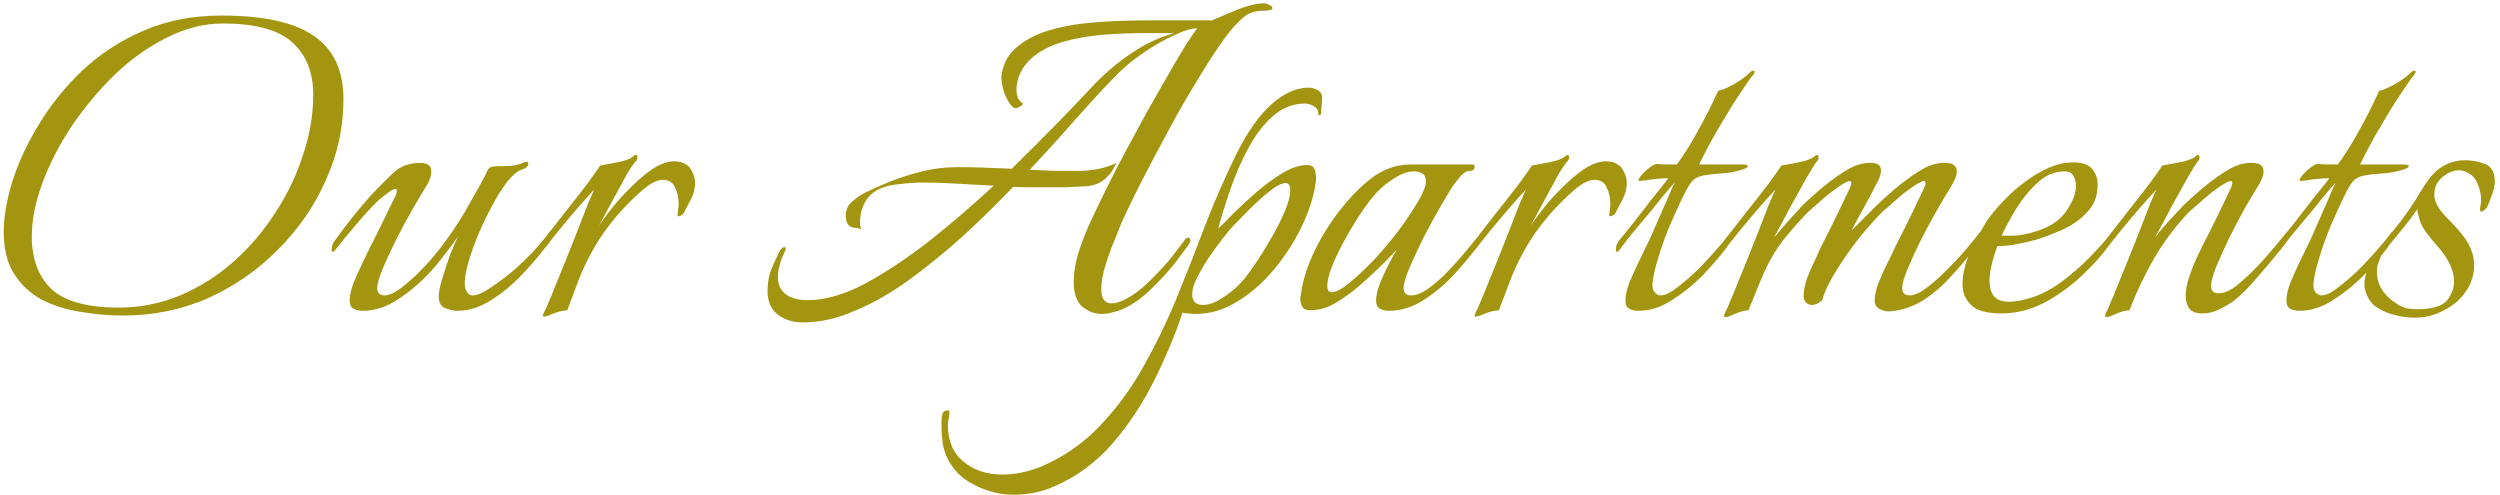 <?xml version="1.0" encoding="UTF-8"?> <svg xmlns="http://www.w3.org/2000/svg" width="283" height="56" viewBox="0 0 283 56" fill="none"><path d="M13.92 35.72C12.32 35.72 10.72 35.58 9.12 35.3C7.52 35.06 6.06 34.6 4.74 33.92C3.46 33.24 2.42 32.28 1.62 31.04C0.82 29.8 0.42 28.2 0.42 26.24C0.42 24.6 0.74 22.72 1.38 20.6C2.06 18.44 3.06 16.28 4.38 14.12C5.7 11.92 7.34 9.88 9.3 8C11.3 6.12 13.6 4.62 16.2 3.5C18.84 2.34 21.8 1.76 25.08 1.76C29.88 1.76 33.38 2.54 35.58 4.1C37.78 5.62 38.88 8 38.88 11.24C38.88 14.4 38.22 17.44 36.9 20.36C35.62 23.28 33.82 25.9 31.5 28.22C29.22 30.54 26.58 32.38 23.58 33.74C20.58 35.06 17.36 35.72 13.92 35.72ZM13.44 34.82C15.88 34.82 18.2 34.36 20.4 33.44C22.64 32.48 24.66 31.2 26.46 29.6C28.3 27.96 29.88 26.1 31.2 24.02C32.56 21.94 33.6 19.76 34.32 17.48C35.08 15.2 35.46 12.94 35.46 10.7C35.46 8.22 34.68 6.26 33.12 4.82C31.56 3.38 28.92 2.66 25.2 2.66C23.08 2.66 20.96 3.2 18.84 4.28C16.76 5.32 14.8 6.72 12.96 8.48C11.16 10.24 9.54 12.18 8.1 14.3C6.7 16.42 5.6 18.56 4.8 20.72C4 22.88 3.6 24.9 3.6 26.78C3.6 29.3 4.34 31.28 5.82 32.72C7.34 34.12 9.88 34.82 13.44 34.82ZM41.025 35.18C40.625 35.18 40.285 35.1 40.005 34.94C39.725 34.78 39.585 34.48 39.585 34.04C39.585 33.48 39.725 32.82 40.005 32.06C40.325 31.3 40.665 30.54 41.025 29.78C41.385 29.02 41.685 28.4 41.925 27.92C42.405 27 42.865 26.08 43.305 25.16C43.745 24.24 44.125 23.46 44.445 22.82C44.765 22.22 44.925 21.82 44.925 21.62C44.925 21.3 44.685 21.3 44.205 21.62C43.765 21.94 43.345 22.26 42.945 22.58C42.065 23.42 41.145 24.42 40.185 25.58C39.225 26.7 38.485 27.6 37.965 28.28C37.845 28.44 37.745 28.52 37.665 28.52C37.585 28.52 37.545 28.42 37.545 28.22C37.545 27.9 37.645 27.6 37.845 27.32C38.405 26.52 39.065 25.64 39.825 24.68C40.585 23.72 41.365 22.8 42.165 21.92C42.925 21.12 43.705 20.34 44.505 19.58C45.305 18.82 46.325 18.44 47.565 18.44C48.405 18.44 48.825 18.76 48.825 19.4C48.825 19.96 48.585 20.6 48.105 21.32C47.825 21.76 47.385 22.5 46.785 23.54C46.185 24.58 45.565 25.72 44.925 26.96C44.325 28.16 43.805 29.28 43.365 30.32C42.925 31.36 42.705 32.12 42.705 32.6C42.705 33.16 42.985 33.44 43.545 33.44C43.985 33.44 44.525 33.22 45.165 32.78C45.805 32.3 46.465 31.74 47.145 31.1C48.385 29.9 49.505 28.6 50.505 27.2C51.545 25.76 52.425 24.38 53.145 23.06C53.905 21.74 54.505 20.66 54.945 19.82C55.025 19.66 55.105 19.48 55.185 19.28C55.305 19.04 55.485 18.9 55.725 18.86C55.965 18.82 56.485 18.8 57.285 18.8C58.085 18.8 58.825 18.64 59.505 18.32H59.625C59.745 18.32 59.805 18.38 59.805 18.5C59.805 18.82 59.545 19.06 59.025 19.22C58.545 19.38 57.985 19.86 57.345 20.66C56.745 21.46 56.145 22.44 55.545 23.6C54.945 24.72 54.405 25.88 53.925 27.08C53.445 28.28 53.085 29.38 52.845 30.38C52.605 31.38 52.545 32.12 52.665 32.6C52.825 33.16 53.105 33.44 53.505 33.44C54.025 33.44 54.745 33.12 55.665 32.48C56.625 31.84 57.605 31.08 58.605 30.2C59.605 29.28 60.425 28.44 61.065 27.68C61.345 27.36 61.605 27.04 61.845 26.72C62.085 26.4 62.245 26.2 62.325 26.12C62.365 26.16 62.405 26.24 62.445 26.36C62.485 26.44 62.505 26.52 62.505 26.6C62.465 26.88 62.365 27.16 62.205 27.44C62.045 27.68 61.865 27.9 61.665 28.1C60.905 29.1 59.985 30.16 58.905 31.28C57.865 32.36 56.725 33.28 55.485 34.04C54.285 34.8 53.045 35.18 51.765 35.18C51.365 35.18 50.905 35.08 50.385 34.88C49.905 34.68 49.665 34.24 49.665 33.56C49.665 33.04 49.805 32.34 50.085 31.46C50.365 30.54 50.665 29.64 50.985 28.76C51.345 27.84 51.645 27.16 51.885 26.72C51.365 27.48 50.725 28.34 49.965 29.3C49.245 30.22 48.505 31.04 47.745 31.76C46.745 32.72 45.665 33.54 44.505 34.22C43.385 34.86 42.225 35.18 41.025 35.18ZM61.58 35.84C61.42 35.84 61.42 35.68 61.58 35.36C61.78 35 61.96 34.6 62.12 34.16C62.32 33.72 62.52 33.24 62.72 32.72C63.12 31.76 63.56 30.68 64.04 29.48C64.52 28.28 64.98 27.12 65.42 26C65.86 24.84 66.24 23.86 66.56 23.06C66.92 22.22 67.16 21.68 67.28 21.44C66.72 22.04 66.04 22.8 65.24 23.72C64.48 24.6 63.76 25.46 63.08 26.3C62.4 27.14 61.88 27.8 61.52 28.28C61.4 28.44 61.3 28.52 61.22 28.52C61.14 28.52 61.1 28.42 61.1 28.22C61.1 27.9 61.2 27.6 61.4 27.32C62.16 26.36 63 25.28 63.92 24.08C64.88 22.88 65.74 21.78 66.5 20.78C67.26 19.74 67.74 19.06 67.94 18.74C68.38 18.66 69.02 18.54 69.86 18.38C70.74 18.22 71.34 18 71.66 17.72C71.78 17.6 71.9 17.54 72.02 17.54C72.1 17.54 72.14 17.62 72.14 17.78C72.18 17.9 72.14 18.04 72.02 18.2C71.78 18.44 71.42 18.96 70.94 19.76C70.5 20.56 70 21.48 69.44 22.52C68.88 23.56 68.34 24.56 67.82 25.52C68.22 24.92 68.74 24.22 69.38 23.42C70.06 22.58 70.8 21.78 71.6 21.02C72.4 20.22 73.2 19.56 74 19.04C74.84 18.52 75.62 18.26 76.34 18.26C76.86 18.26 77.3 18.38 77.66 18.62C78.02 18.82 78.3 19.2 78.5 19.76C78.62 20.04 78.68 20.36 78.68 20.72C78.68 21.4 78.5 22.06 78.14 22.7C77.82 23.3 77.58 23.76 77.42 24.08C77.38 24.2 77.24 24.32 77 24.44C76.76 24.52 76.66 24.48 76.7 24.32C76.74 24.12 76.76 23.92 76.76 23.72C76.8 23.52 76.82 23.3 76.82 23.06C76.82 22.38 76.68 21.76 76.4 21.2C76.16 20.64 75.7 20.36 75.02 20.36C74.38 20.36 73.6 20.76 72.68 21.56C71.76 22.36 70.84 23.28 69.92 24.32C68.76 25.68 67.84 26.98 67.16 28.22C66.48 29.42 65.92 30.6 65.48 31.76C65.24 32.4 65 33.04 64.76 33.68C64.52 34.28 64.34 34.76 64.22 35.12C63.7 35.16 63.18 35.28 62.66 35.48C62.14 35.72 61.78 35.84 61.58 35.84ZM90.884 36.5C89.644 36.5 88.624 36.14 87.824 35.42C87.064 34.7 86.764 33.62 86.924 32.18C86.964 31.66 87.084 31.12 87.284 30.56C87.524 29.96 87.784 29.38 88.064 28.82C88.304 28.26 88.544 27.98 88.784 27.98C88.984 27.98 89.004 28.14 88.844 28.46C88.324 29.54 88.064 30.5 88.064 31.34C88.064 32.22 88.364 32.88 88.964 33.32C89.604 33.76 90.424 33.98 91.424 33.98C93.384 33.98 95.544 33.36 97.904 32.12C100.264 30.84 102.704 29.22 105.224 27.26C107.744 25.26 110.164 23.18 112.484 21.02C110.924 20.94 109.464 20.86 108.104 20.78C106.744 20.7 105.544 20.66 104.504 20.66C103.624 20.66 102.564 20.74 101.324 20.9C100.084 21.06 99.124 21.48 98.444 22.16C98.164 22.44 97.904 22.86 97.664 23.42C97.464 23.94 97.364 24.48 97.364 25.04C97.364 25.2 97.364 25.36 97.364 25.52C97.404 25.64 97.444 25.78 97.484 25.94C97.324 25.86 97.024 25.8 96.584 25.76C96.184 25.68 95.924 25.42 95.804 24.98C95.764 24.86 95.744 24.66 95.744 24.38C95.744 23.74 95.984 23.22 96.464 22.82C96.944 22.38 97.524 22 98.204 21.68C98.884 21.36 99.504 21.08 100.064 20.84C101.384 20.28 102.744 19.82 104.144 19.46C105.544 19.1 106.964 18.92 108.404 18.92C110.044 18.92 112.084 18.98 114.524 19.1C116.404 17.26 118.144 15.52 119.744 13.88C121.344 12.24 122.644 10.88 123.644 9.8C125.044 8.32 126.524 7.06 128.084 6.02C129.684 4.94 131.304 4.18 132.944 3.74H129.644C128.244 3.74 126.724 3.8 125.084 3.92C123.444 4.04 121.904 4.3 120.464 4.7C119.024 5.1 117.824 5.7 116.864 6.5C116.264 7.02 115.804 7.62 115.484 8.3C115.204 8.94 115.064 9.54 115.064 10.1C115.064 10.86 115.284 11.38 115.724 11.66C115.764 11.66 115.784 11.68 115.784 11.72C115.784 11.84 115.644 11.98 115.364 12.14C115.084 12.26 114.884 12.28 114.764 12.2C114.364 11.92 114.004 11.36 113.684 10.52C113.404 9.64 113.304 8.94 113.384 8.42C113.584 7.18 114.124 6.18 115.004 5.42C115.924 4.62 117.044 4 118.364 3.56C119.724 3.12 121.144 2.82 122.624 2.66C124.144 2.5 125.584 2.4 126.944 2.36C128.344 2.32 129.524 2.3 130.484 2.3H137.024C137.104 2.3 137.124 2.32 137.084 2.36C138.084 1.92 139.124 1.48 140.204 1.04C141.324 0.6 142.284 0.38 143.084 0.38C143.284 0.38 143.484 0.44 143.684 0.56C143.924 0.68 144.044 0.8 144.044 0.92C144.044 1.12 143.644 1.22 142.844 1.22C142.444 1.22 142.024 1.3 141.584 1.46C141.184 1.58 140.644 2 139.964 2.72C139.404 3.28 138.704 4.18 137.864 5.42C137.024 6.66 136.104 8.12 135.104 9.8C134.104 11.44 133.104 13.2 132.104 15.08C131.104 16.92 130.144 18.74 129.224 20.54C128.304 22.34 127.504 24 126.824 25.52C126.744 25.76 126.524 26.32 126.164 27.2C125.804 28.04 125.464 28.98 125.144 30.02C124.824 31.02 124.664 31.92 124.664 32.72C124.664 33.8 125.044 34.34 125.804 34.34C126.164 34.34 126.524 34.26 126.884 34.1C127.404 33.9 127.944 33.6 128.504 33.2C129.064 32.8 129.604 32.34 130.124 31.82C131.164 30.82 132.044 29.86 132.764 28.94C133.484 27.98 133.924 27.4 134.084 27.2C134.204 27 134.344 26.9 134.504 26.9C134.664 26.9 134.744 27 134.744 27.2C134.744 27.32 134.684 27.48 134.564 27.68C134.284 28.08 133.764 28.78 133.004 29.78C132.244 30.74 131.344 31.72 130.304 32.72C129.304 33.72 128.224 34.48 127.064 35C126.704 35.16 126.324 35.28 125.924 35.36C125.524 35.48 125.124 35.54 124.724 35.54C123.924 35.54 123.184 35.26 122.504 34.7C121.864 34.14 121.544 33.22 121.544 31.94C121.544 30.78 121.764 29.54 122.204 28.22C122.684 26.86 123.124 25.76 123.524 24.92C124.324 23.2 125.264 21.28 126.344 19.16C127.464 17.04 128.604 14.92 129.764 12.8C130.964 10.68 132.064 8.76 133.064 7.04C134.064 5.32 134.884 4.04 135.524 3.2C134.884 3.2 134.024 3.46 132.944 3.98C131.864 4.46 130.704 5.12 129.464 5.96C128.264 6.76 127.144 7.7 126.104 8.78C124.864 10.06 123.424 11.62 121.784 13.46C120.184 15.3 118.444 17.22 116.564 19.22C117.484 19.26 118.404 19.3 119.324 19.34C120.244 19.34 121.164 19.34 122.084 19.34C122.724 19.34 123.424 19.28 124.184 19.16C124.984 19 125.724 18.76 126.404 18.44C126.404 18.44 126.284 18.66 126.044 19.1C125.844 19.5 125.484 19.92 124.964 20.36C124.484 20.76 123.824 21 122.984 21.08C122.224 21.12 121.464 21.16 120.704 21.2C119.944 21.2 119.184 21.2 118.424 21.2C117.784 21.2 117.144 21.2 116.504 21.2C115.904 21.2 115.304 21.18 114.704 21.14C112.864 23.06 110.944 24.94 108.944 26.78C106.944 28.58 104.924 30.22 102.884 31.7C100.844 33.18 98.804 34.34 96.764 35.18C94.764 36.06 92.804 36.5 90.884 36.5ZM114.739 56C113.219 56 111.759 55.64 110.359 54.92C108.919 54.24 107.859 53.18 107.179 51.74C106.939 51.22 106.779 50.66 106.699 50.06C106.619 49.5 106.579 48.94 106.579 48.38V47.72C106.579 47.4 106.619 47.1 106.699 46.82C106.779 46.58 106.979 46.46 107.299 46.46C107.419 46.46 107.479 46.5 107.479 46.58C107.479 46.82 107.459 47.06 107.419 47.3C107.339 47.54 107.299 47.8 107.299 48.08C107.299 49.92 107.899 51.32 109.099 52.28C110.259 53.24 111.719 53.72 113.479 53.72C114.199 53.72 114.939 53.64 115.699 53.48C116.459 53.32 117.179 53.1 117.859 52.82C120.379 51.74 122.579 50.22 124.459 48.26C126.339 46.3 127.979 44.08 129.379 41.6C130.779 39.12 132.019 36.58 133.099 33.98C134.259 31.14 135.359 28.34 136.399 25.58C137.479 22.78 138.679 20.04 139.999 17.36C141.239 14.88 142.559 13.02 143.959 11.78C145.359 10.54 146.759 9.92 148.159 9.92C148.519 9.92 148.859 10.02 149.179 10.22C149.539 10.42 149.699 10.74 149.659 11.18L149.539 12.86C149.539 12.98 149.459 13.04 149.299 13.04C149.299 13.04 149.279 13.04 149.239 13.04C149.239 13.04 149.239 13.02 149.239 12.98C149.239 12.5 149.059 12.18 148.699 12.02C148.379 11.82 148.059 11.72 147.739 11.72C146.379 11.72 145.159 12.2 144.079 13.16C143.039 14.08 142.119 15.28 141.319 16.76C140.519 18.24 139.839 19.8 139.279 21.44C138.719 23.04 138.259 24.52 137.899 25.88C138.179 25.64 138.679 25.14 139.399 24.38C140.159 23.62 141.039 22.8 142.039 21.92C143.039 21.04 144.059 20.28 145.099 19.64C146.139 19 147.099 18.68 147.979 18.68C148.499 18.68 148.799 18.92 148.879 19.4C148.999 19.84 149.019 20.26 148.939 20.66C148.739 22.14 148.239 23.74 147.439 25.46C146.639 27.18 145.599 28.82 144.319 30.38C143.079 31.9 141.679 33.14 140.119 34.1C138.599 35.06 136.999 35.54 135.319 35.54C135.119 35.54 134.839 35.52 134.479 35.48C134.159 35.48 133.959 35.44 133.879 35.36C133.039 37.88 131.959 40.46 130.639 43.1C129.319 45.74 127.739 48.12 125.899 50.24C124.019 52.4 121.799 54.02 119.239 55.1C117.879 55.7 116.379 56 114.739 56ZM136.219 34.52C136.819 34.52 137.499 34.28 138.259 33.8C139.059 33.28 139.659 32.82 140.059 32.42C140.539 31.98 141.099 31.3 141.739 30.38C142.419 29.42 143.079 28.38 143.719 27.26C144.399 26.14 144.959 25.06 145.399 24.02C145.839 22.98 146.059 22.14 146.059 21.5C146.059 21.3 146.019 21.12 145.939 20.96C145.859 20.8 145.719 20.72 145.519 20.72C145.159 20.72 144.679 20.94 144.079 21.38C143.479 21.82 142.839 22.36 142.159 23C141.519 23.6 140.919 24.2 140.359 24.8C139.799 25.36 139.399 25.78 139.159 26.06C138.759 26.54 138.219 27.24 137.539 28.16C136.859 29.08 136.259 30.02 135.739 30.98C135.219 31.9 134.959 32.68 134.959 33.32C134.959 34.12 135.379 34.52 136.219 34.52ZM157.212 35.18C156.812 35.18 156.472 35.1 156.192 34.94C155.912 34.78 155.772 34.48 155.772 34.04C155.772 33.48 155.912 32.84 156.192 32.12C156.472 31.4 156.792 30.7 157.152 30.02C157.512 29.3 157.832 28.72 158.112 28.28C156.712 29.76 155.252 31.16 153.732 32.48C152.972 33.12 152.132 33.72 151.212 34.28C150.292 34.84 149.312 35.12 148.272 35.12C147.872 35.12 147.592 35 147.432 34.76C147.272 34.48 147.192 34.16 147.192 33.8C147.192 33.6 147.212 33.46 147.252 33.38C147.452 31.82 147.952 30.2 148.752 28.52C149.552 26.84 150.532 25.26 151.692 23.78C152.852 22.3 154.032 21.1 155.232 20.18C156.592 19.14 158.092 18.62 159.732 18.62H166.632C166.832 18.62 166.932 18.7 166.932 18.86C166.932 19.18 166.752 19.34 166.392 19.34C165.992 19.34 165.592 19.6 165.192 20.12C164.792 20.6 164.492 21 164.292 21.32C164.012 21.76 163.572 22.5 162.972 23.54C162.372 24.58 161.752 25.72 161.112 26.96C160.512 28.16 159.992 29.28 159.552 30.32C159.112 31.36 158.892 32.12 158.892 32.6C158.892 33.16 159.172 33.44 159.732 33.44C160.332 33.44 161.012 33.16 161.772 32.6C162.532 32.04 163.292 31.36 164.052 30.56C164.852 29.72 165.572 28.9 166.212 28.1C166.892 27.26 167.432 26.6 167.832 26.12C168.072 26.36 168.052 26.7 167.772 27.14C167.532 27.54 167.312 27.86 167.112 28.1C166.312 29.14 165.392 30.22 164.352 31.34C163.312 32.42 162.172 33.34 160.932 34.1C159.732 34.82 158.492 35.18 157.212 35.18ZM150.732 33.08C151.212 33.08 151.872 32.74 152.712 32.06C153.592 31.34 154.532 30.46 155.532 29.42C156.532 28.34 157.472 27.22 158.352 26.06C159.232 24.86 159.952 23.78 160.512 22.82C161.112 21.82 161.412 21.06 161.412 20.54C161.412 20.1 161.272 19.8 160.992 19.64C160.752 19.48 160.432 19.4 160.032 19.4C159.392 19.4 158.692 19.64 157.932 20.12C157.212 20.56 156.632 21 156.192 21.44C155.712 21.88 155.132 22.58 154.452 23.54C153.812 24.46 153.172 25.48 152.532 26.6C151.892 27.72 151.352 28.8 150.912 29.84C150.472 30.88 150.252 31.72 150.252 32.36C150.252 32.84 150.412 33.08 150.732 33.08ZM167.048 35.84C166.888 35.84 166.888 35.68 167.048 35.36C167.248 35 167.428 34.6 167.588 34.16C167.788 33.72 167.988 33.24 168.188 32.72C168.588 31.76 169.028 30.68 169.508 29.48C169.988 28.28 170.448 27.12 170.888 26C171.328 24.84 171.708 23.86 172.028 23.06C172.388 22.22 172.628 21.68 172.748 21.44C172.188 22.04 171.508 22.8 170.708 23.72C169.948 24.6 169.228 25.46 168.548 26.3C167.868 27.14 167.348 27.8 166.988 28.28C166.868 28.44 166.768 28.52 166.688 28.52C166.608 28.52 166.568 28.42 166.568 28.22C166.568 27.9 166.668 27.6 166.868 27.32C167.628 26.36 168.468 25.28 169.388 24.08C170.348 22.88 171.208 21.78 171.968 20.78C172.728 19.74 173.208 19.06 173.408 18.74C173.848 18.66 174.488 18.54 175.328 18.38C176.208 18.22 176.808 18 177.128 17.72C177.248 17.6 177.368 17.54 177.488 17.54C177.568 17.54 177.608 17.62 177.608 17.78C177.648 17.9 177.608 18.04 177.488 18.2C177.248 18.44 176.888 18.96 176.408 19.76C175.968 20.56 175.468 21.48 174.908 22.52C174.348 23.56 173.808 24.56 173.288 25.52C173.688 24.92 174.208 24.22 174.848 23.42C175.528 22.58 176.268 21.78 177.068 21.02C177.868 20.22 178.668 19.56 179.468 19.04C180.308 18.52 181.088 18.26 181.808 18.26C182.328 18.26 182.768 18.38 183.128 18.62C183.488 18.82 183.768 19.2 183.968 19.76C184.088 20.04 184.148 20.36 184.148 20.72C184.148 21.4 183.968 22.06 183.608 22.7C183.288 23.3 183.048 23.76 182.888 24.08C182.848 24.2 182.708 24.32 182.468 24.44C182.228 24.52 182.128 24.48 182.168 24.32C182.208 24.12 182.228 23.92 182.228 23.72C182.268 23.52 182.288 23.3 182.288 23.06C182.288 22.38 182.148 21.76 181.868 21.2C181.628 20.64 181.168 20.36 180.488 20.36C179.848 20.36 179.068 20.76 178.148 21.56C177.228 22.36 176.308 23.28 175.388 24.32C174.228 25.68 173.308 26.98 172.628 28.22C171.948 29.42 171.388 30.6 170.948 31.76C170.708 32.4 170.468 33.04 170.228 33.68C169.988 34.28 169.808 34.76 169.688 35.12C169.168 35.16 168.648 35.28 168.128 35.48C167.608 35.72 167.248 35.84 167.048 35.84ZM185.436 35.18C185.036 35.18 184.696 35.1 184.416 34.94C184.136 34.78 183.996 34.48 183.996 34.04C183.996 33.48 184.136 32.82 184.416 32.06C184.736 31.3 185.076 30.54 185.436 29.78C185.796 29.02 186.096 28.4 186.336 27.92C186.536 27.56 186.796 27 187.116 26.24C187.476 25.44 187.836 24.62 188.196 23.78C188.596 22.9 188.916 22.16 189.156 21.56C189.436 20.96 189.576 20.66 189.576 20.66C189.216 21.06 188.736 21.62 188.136 22.34C187.576 23.06 186.956 23.82 186.276 24.62C185.636 25.38 185.036 26.1 184.476 26.78C183.956 27.46 183.576 27.96 183.336 28.28C183.216 28.44 183.116 28.52 183.036 28.52C182.956 28.52 182.916 28.42 182.916 28.22C182.916 27.9 183.016 27.6 183.216 27.32C183.696 26.72 184.276 26 184.956 25.16C185.636 24.28 186.316 23.4 186.996 22.52C187.716 21.64 188.336 20.86 188.856 20.18C188.536 20.18 188.116 20.2 187.596 20.24C187.116 20.28 186.676 20.34 186.276 20.42C185.876 20.46 185.656 20.48 185.616 20.48C185.416 20.48 185.436 20.32 185.676 20C185.916 19.68 186.236 19.36 186.636 19.04C187.036 18.72 187.336 18.56 187.536 18.56C187.576 18.56 187.896 18.58 188.496 18.62C189.096 18.62 189.536 18.62 189.816 18.62C190.616 17.54 191.396 16.3 192.156 14.9C192.956 13.5 193.736 11.96 194.496 10.28C194.816 10.24 195.356 10.02 196.116 9.62C196.916 9.18 197.536 8.74 197.976 8.3C198.176 8.1 198.336 8 198.456 8C198.696 8 198.696 8.16 198.456 8.48C198.176 8.8 197.696 9.48 197.016 10.52C196.336 11.52 195.576 12.74 194.736 14.18C193.896 15.58 193.096 17.06 192.336 18.62H197.196C197.636 18.62 197.856 18.68 197.856 18.8C197.856 18.96 197.556 19.12 196.956 19.28C196.276 19.48 195.556 19.6 194.796 19.64C194.076 19.68 193.396 19.76 192.756 19.88C192.156 20 191.716 20.26 191.436 20.66C191.196 20.94 190.856 21.54 190.416 22.46C189.976 23.38 189.496 24.44 188.976 25.64C188.496 26.8 188.076 27.98 187.716 29.18C187.356 30.34 187.136 31.32 187.056 32.12V32.36C187.056 32.68 187.156 32.94 187.356 33.14C187.556 33.34 187.756 33.44 187.956 33.44C188.476 33.44 189.136 33.12 189.936 32.48C190.776 31.84 191.636 31.08 192.516 30.2C193.396 29.28 194.156 28.44 194.796 27.68C195.076 27.36 195.316 27.06 195.516 26.78C195.756 26.5 195.896 26.32 195.936 26.24C196.016 26.4 196.056 26.52 196.056 26.6C196.056 26.84 195.976 27.1 195.816 27.38C195.696 27.66 195.556 27.9 195.396 28.1C194.636 29.1 193.716 30.16 192.636 31.28C191.556 32.36 190.396 33.28 189.156 34.04C187.956 34.8 186.716 35.18 185.436 35.18ZM195.291 35.9C195.131 35.9 195.131 35.72 195.291 35.36C195.491 35 195.671 34.6 195.831 34.16C196.031 33.72 196.231 33.24 196.431 32.72C196.831 31.76 197.271 30.68 197.751 29.48C198.231 28.28 198.691 27.12 199.131 26C199.571 24.84 199.951 23.86 200.271 23.06C200.631 22.22 200.871 21.68 200.991 21.44C200.431 22.04 199.751 22.8 198.951 23.72C198.191 24.6 197.471 25.46 196.791 26.3C196.111 27.14 195.591 27.8 195.231 28.28C195.111 28.44 195.011 28.52 194.931 28.52C194.851 28.52 194.811 28.42 194.811 28.22C194.811 27.9 194.911 27.6 195.111 27.32C195.871 26.36 196.711 25.28 197.631 24.08C198.591 22.88 199.451 21.78 200.211 20.78C200.971 19.74 201.451 19.06 201.651 18.74C202.091 18.66 202.731 18.54 203.571 18.38C204.451 18.22 205.051 18 205.371 17.72C205.491 17.6 205.611 17.54 205.731 17.54C205.811 17.54 205.851 17.62 205.851 17.78C205.891 17.9 205.851 18.04 205.731 18.2C205.491 18.48 205.071 19.14 204.471 20.18C203.911 21.18 203.291 22.3 202.611 23.54C201.971 24.78 201.371 25.9 200.811 26.9C201.451 26.14 202.071 25.42 202.671 24.74C203.311 24.06 203.751 23.58 203.991 23.3C204.471 22.82 205.131 22.22 205.971 21.5C206.811 20.78 207.691 20.12 208.611 19.52C209.531 18.92 210.331 18.58 211.011 18.5C211.171 18.46 211.311 18.44 211.431 18.44C211.551 18.44 211.671 18.44 211.791 18.44C212.551 18.44 212.931 18.72 212.931 19.28C212.931 19.52 212.871 19.8 212.751 20.12C212.631 20.44 212.471 20.76 212.271 21.08C212.031 21.56 211.631 22.32 211.071 23.36C210.511 24.36 210.011 25.28 209.571 26.12L212.391 23.3C212.871 22.82 213.531 22.22 214.371 21.5C215.211 20.78 216.091 20.12 217.011 19.52C217.931 18.92 218.731 18.58 219.411 18.5C219.571 18.46 219.711 18.44 219.831 18.44C219.991 18.44 220.111 18.44 220.191 18.44C221.071 18.44 221.511 18.76 221.511 19.4C221.511 19.88 221.251 20.52 220.731 21.32C220.451 21.76 220.011 22.5 219.411 23.54C218.811 24.58 218.191 25.72 217.551 26.96C216.951 28.16 216.431 29.28 215.991 30.32C215.551 31.36 215.331 32.12 215.331 32.6C215.331 33.16 215.611 33.44 216.171 33.44C216.691 33.44 217.351 33.14 218.151 32.54C218.991 31.9 219.831 31.14 220.671 30.26C221.551 29.38 222.311 28.54 222.951 27.74C223.231 27.42 223.491 27.1 223.731 26.78C224.011 26.42 224.171 26.22 224.211 26.18C224.291 26.26 224.331 26.4 224.331 26.6C224.331 26.88 224.231 27.16 224.031 27.44C223.871 27.68 223.711 27.9 223.551 28.1C222.791 29.1 221.911 30.14 220.911 31.22C219.951 32.3 218.891 33.22 217.731 33.98C216.571 34.7 215.331 35.12 214.011 35.24C213.611 35.28 213.211 35.2 212.811 35C212.411 34.8 212.211 34.48 212.211 34.04C212.211 33.48 212.351 32.82 212.631 32.06C212.951 31.3 213.291 30.54 213.651 29.78C214.051 29.02 214.351 28.4 214.551 27.92C215.271 26.52 215.931 25.2 216.531 23.96C217.131 22.72 217.551 21.84 217.791 21.32C217.911 21.08 217.971 20.88 217.971 20.72C217.971 20.44 217.751 20.42 217.311 20.66C216.871 20.9 216.331 21.26 215.691 21.74C215.091 22.22 214.531 22.7 214.011 23.18C213.491 23.62 213.151 23.92 212.991 24.08C212.311 24.76 211.491 25.68 210.531 26.84C209.611 28 208.751 29.22 207.951 30.5C207.151 31.74 206.591 32.9 206.271 33.98C205.871 34.34 205.491 34.52 205.131 34.52C204.851 34.52 204.611 34.42 204.411 34.22C204.251 34.02 204.171 33.78 204.171 33.5C204.171 32.7 204.411 31.76 204.891 30.68C205.411 29.56 205.831 28.64 206.151 27.92C206.871 26.52 207.531 25.2 208.131 23.96C208.731 22.72 209.151 21.84 209.391 21.32C209.511 21.08 209.571 20.88 209.571 20.72C209.571 20.44 209.351 20.42 208.911 20.66C208.471 20.9 207.931 21.26 207.291 21.74C206.691 22.22 206.131 22.7 205.611 23.18C205.091 23.62 204.751 23.92 204.591 24.08C203.631 25.08 202.731 26.1 201.891 27.14C201.091 28.18 200.411 29.3 199.851 30.5C199.531 31.22 199.191 32.02 198.831 32.9C198.471 33.78 198.171 34.52 197.931 35.12C197.411 35.16 196.891 35.3 196.371 35.54C195.851 35.78 195.491 35.9 195.291 35.9ZM226.534 35.48C224.894 35.48 223.754 35.16 223.114 34.52C222.474 33.88 222.154 33.1 222.154 32.18C222.154 31.02 222.454 29.78 223.054 28.46C223.694 27.14 224.294 26.02 224.854 25.1C225.494 24.14 226.354 23.14 227.434 22.1C228.514 21.06 229.694 20.18 230.974 19.46C232.254 18.74 233.494 18.38 234.694 18.38C235.734 18.38 236.454 18.64 236.854 19.16C237.254 19.64 237.454 20.22 237.454 20.9C237.454 22.14 237.074 23.16 236.314 23.96C235.594 24.76 234.694 25.42 233.614 25.94C232.534 26.42 231.494 26.82 230.494 27.14C229.894 27.3 229.194 27.46 228.394 27.62C227.594 27.78 226.834 27.86 226.114 27.86C225.834 28.58 225.614 29.28 225.454 29.96C225.294 30.64 225.214 31.26 225.214 31.82C225.214 32.5 225.374 33.06 225.694 33.5C226.054 33.94 226.634 34.16 227.434 34.16C227.754 34.16 228.134 34.12 228.574 34.04C229.014 33.96 229.494 33.84 230.014 33.68C231.214 33.28 232.394 32.64 233.554 31.76C234.714 30.88 235.774 29.94 236.734 28.94C237.734 27.9 238.494 27.04 239.014 26.36C239.134 26.48 239.194 26.62 239.194 26.78C239.194 26.98 239.054 27.3 238.774 27.74C237.974 28.86 236.934 30.02 235.654 31.22C234.374 32.42 232.954 33.44 231.394 34.28C229.834 35.08 228.214 35.48 226.534 35.48ZM226.594 26.66C227.114 26.7 227.694 26.7 228.334 26.66C229.014 26.58 229.674 26.44 230.314 26.24C231.954 25.76 233.134 25 233.854 23.96C234.614 22.88 234.994 21.92 234.994 21.08C234.994 20.6 234.894 20.2 234.694 19.88C234.494 19.56 234.174 19.4 233.734 19.4C232.574 19.4 231.534 19.84 230.614 20.72C229.694 21.56 228.894 22.54 228.214 23.66C227.534 24.78 226.994 25.78 226.594 26.66ZM238.416 35.9C238.256 35.9 238.256 35.72 238.416 35.36C238.616 35 238.796 34.6 238.956 34.16C239.156 33.72 239.356 33.24 239.556 32.72C239.956 31.76 240.396 30.68 240.876 29.48C241.356 28.28 241.816 27.12 242.256 26C242.696 24.84 243.076 23.86 243.396 23.06C243.756 22.22 243.996 21.68 244.116 21.44C243.556 22.04 242.876 22.8 242.076 23.72C241.316 24.6 240.596 25.46 239.916 26.3C239.236 27.14 238.716 27.8 238.356 28.28C238.236 28.44 238.136 28.52 238.056 28.52C237.976 28.52 237.936 28.42 237.936 28.22C237.936 27.9 238.036 27.6 238.236 27.32C238.996 26.36 239.836 25.28 240.756 24.08C241.716 22.88 242.576 21.78 243.336 20.78C244.096 19.74 244.576 19.06 244.776 18.74C245.216 18.66 245.856 18.54 246.696 18.38C247.576 18.22 248.176 18 248.496 17.72C248.616 17.6 248.736 17.54 248.856 17.54C248.936 17.54 248.976 17.62 248.976 17.78C249.016 17.9 248.976 18.04 248.856 18.2C248.616 18.48 248.196 19.14 247.596 20.18C247.036 21.18 246.416 22.3 245.736 23.54C245.096 24.78 244.496 25.9 243.936 26.9C244.416 26.26 244.936 25.64 245.496 25.04C246.056 24.44 246.596 23.86 247.116 23.3C247.596 22.82 248.256 22.22 249.096 21.5C249.936 20.78 250.816 20.12 251.736 19.52C252.656 18.92 253.456 18.58 254.136 18.5C254.296 18.46 254.436 18.44 254.556 18.44C254.716 18.44 254.836 18.44 254.916 18.44C255.796 18.44 256.236 18.76 256.236 19.4C256.236 19.88 255.976 20.52 255.456 21.32C255.176 21.76 254.736 22.5 254.136 23.54C253.576 24.54 252.996 25.64 252.396 26.84C251.836 28 251.336 29.1 250.896 30.14C250.496 31.14 250.296 31.88 250.296 32.36C250.296 32.92 250.576 33.2 251.136 33.2C251.816 33.2 252.556 32.86 253.356 32.18C254.196 31.5 255.096 30.64 256.056 29.6C257.016 28.52 257.976 27.38 258.936 26.18C259.016 26.26 259.056 26.4 259.056 26.6C259.056 26.88 258.956 27.16 258.756 27.44C258.596 27.68 258.436 27.9 258.276 28.1C257.876 28.62 257.336 29.28 256.656 30.08C256.016 30.84 255.356 31.6 254.676 32.36C253.996 33.08 253.376 33.66 252.816 34.1C252.416 34.38 251.896 34.68 251.256 35C250.616 35.32 249.976 35.48 249.336 35.48C248.616 35.48 248.116 35.3 247.836 34.94C247.556 34.54 247.416 34.06 247.416 33.5C247.416 32.86 247.536 32.18 247.776 31.46C248.016 30.74 248.276 30.06 248.556 29.42C248.876 28.74 249.116 28.24 249.276 27.92C249.996 26.52 250.656 25.2 251.256 23.96C251.856 22.72 252.276 21.84 252.516 21.32C252.636 21.08 252.696 20.88 252.696 20.72C252.696 20.44 252.476 20.42 252.036 20.66C251.596 20.9 251.056 21.26 250.416 21.74C249.816 22.22 249.256 22.7 248.736 23.18C248.216 23.62 247.876 23.92 247.716 24.08C246.236 25.64 244.936 27.38 243.816 29.3C242.736 31.18 241.816 33.12 241.056 35.12C240.536 35.16 240.016 35.3 239.496 35.54C238.976 35.78 238.616 35.9 238.416 35.9ZM260.26 35.18C259.86 35.18 259.52 35.1 259.24 34.94C258.96 34.78 258.82 34.48 258.82 34.04C258.82 33.48 258.96 32.82 259.24 32.06C259.56 31.3 259.9 30.54 260.26 29.78C260.62 29.02 260.92 28.4 261.16 27.92C261.36 27.56 261.62 27 261.94 26.24C262.3 25.44 262.66 24.62 263.02 23.78C263.42 22.9 263.74 22.16 263.98 21.56C264.26 20.96 264.4 20.66 264.4 20.66C264.04 21.06 263.56 21.62 262.96 22.34C262.4 23.06 261.78 23.82 261.1 24.62C260.46 25.38 259.86 26.1 259.3 26.78C258.78 27.46 258.4 27.96 258.16 28.28C258.04 28.44 257.94 28.52 257.86 28.52C257.78 28.52 257.74 28.42 257.74 28.22C257.74 27.9 257.84 27.6 258.04 27.32C258.52 26.72 259.1 26 259.78 25.16C260.46 24.28 261.14 23.4 261.82 22.52C262.54 21.64 263.16 20.86 263.68 20.18C263.36 20.18 262.94 20.2 262.42 20.24C261.94 20.28 261.5 20.34 261.1 20.42C260.7 20.46 260.48 20.48 260.44 20.48C260.24 20.48 260.26 20.32 260.5 20C260.74 19.68 261.06 19.36 261.46 19.04C261.86 18.72 262.16 18.56 262.36 18.56C262.4 18.56 262.72 18.58 263.32 18.62C263.92 18.62 264.36 18.62 264.64 18.62C265.44 17.54 266.22 16.3 266.98 14.9C267.78 13.5 268.56 11.96 269.32 10.28C269.64 10.24 270.18 10.02 270.94 9.62C271.74 9.18 272.36 8.74 272.8 8.3C273 8.1 273.16 8 273.28 8C273.52 8 273.52 8.16 273.28 8.48C273 8.8 272.52 9.48 271.84 10.52C271.16 11.52 270.4 12.74 269.56 14.18C268.72 15.58 267.92 17.06 267.16 18.62H272.02C272.46 18.62 272.68 18.68 272.68 18.8C272.68 18.96 272.38 19.12 271.78 19.28C271.1 19.48 270.38 19.6 269.62 19.64C268.9 19.68 268.22 19.76 267.58 19.88C266.98 20 266.54 20.26 266.26 20.66C266.02 20.94 265.68 21.54 265.24 22.46C264.8 23.38 264.32 24.44 263.8 25.64C263.32 26.8 262.9 27.98 262.54 29.18C262.18 30.34 261.96 31.32 261.88 32.12V32.36C261.88 32.68 261.98 32.94 262.18 33.14C262.38 33.34 262.58 33.44 262.78 33.44C263.3 33.44 263.96 33.12 264.76 32.48C265.6 31.84 266.46 31.08 267.34 30.2C268.22 29.28 268.98 28.44 269.62 27.68C269.9 27.36 270.14 27.06 270.34 26.78C270.58 26.5 270.72 26.32 270.76 26.24C270.84 26.4 270.88 26.52 270.88 26.6C270.88 26.84 270.8 27.1 270.64 27.38C270.52 27.66 270.38 27.9 270.22 28.1C269.46 29.1 268.54 30.16 267.46 31.28C266.38 32.36 265.22 33.28 263.98 34.04C262.78 34.8 261.54 35.18 260.26 35.18ZM273.355 35.96C272.635 35.96 271.875 35.86 271.075 35.66C270.275 35.46 269.555 35.14 268.915 34.7C268.315 34.22 267.915 33.58 267.715 32.78C267.675 32.66 267.655 32.48 267.655 32.24C267.655 31.68 267.775 31.06 268.015 30.38C268.295 29.7 268.635 29.22 269.035 28.94C269.195 28.86 269.315 28.86 269.395 28.94C269.515 29.02 269.535 29.1 269.455 29.18C269.415 29.3 269.355 29.46 269.275 29.66C269.195 29.82 269.135 30 269.095 30.2C268.975 31.24 269.195 32.16 269.755 32.96C269.995 33.28 270.275 33.58 270.595 33.86C270.955 34.14 271.295 34.38 271.615 34.58C271.895 34.74 272.235 34.86 272.635 34.94C273.035 34.98 273.435 35 273.835 35C274.475 35 275.095 34.92 275.695 34.76C276.295 34.6 276.735 34.34 277.015 33.98C277.535 33.34 277.795 32.62 277.795 31.82C277.795 31.22 277.635 30.58 277.315 29.9C276.995 29.22 276.495 28.5 275.815 27.74C275.375 27.26 274.955 26.74 274.555 26.18C274.155 25.62 273.895 25.02 273.775 24.38C273.735 24.26 273.695 24.14 273.655 24.02C273.655 23.9 273.655 23.78 273.655 23.66C273.135 24.42 272.595 25.14 272.035 25.82C271.515 26.46 271.055 27.02 270.655 27.5C270.495 27.74 270.355 27.86 270.235 27.86C270.155 27.86 270.115 27.78 270.115 27.62C270.115 27.26 270.275 26.88 270.595 26.48C270.915 26.12 271.275 25.68 271.675 25.16C272.075 24.6 272.395 24.16 272.635 23.84C273.315 22.84 273.815 22.06 274.135 21.5C274.495 20.9 274.875 20.36 275.275 19.88C275.715 19.36 276.255 18.94 276.895 18.62C277.575 18.3 278.275 18.14 278.995 18.14C279.835 18.14 280.595 18.28 281.275 18.56C281.995 18.8 282.375 19.44 282.415 20.48C282.415 20.96 282.315 21.46 282.115 21.98C281.955 22.46 281.775 22.92 281.575 23.36C281.455 23.6 281.275 23.78 281.035 23.9C280.835 23.98 280.735 23.94 280.735 23.78C280.735 23.62 280.755 23.44 280.795 23.24C280.835 23.04 280.855 22.86 280.855 22.7C280.855 22.02 280.735 21.42 280.495 20.9C280.295 20.34 279.995 19.94 279.595 19.7C279.195 19.42 278.775 19.28 278.335 19.28C277.695 19.28 277.075 19.54 276.475 20.06C275.875 20.54 275.575 21.18 275.575 21.98C275.575 22.06 275.575 22.16 275.575 22.28C275.575 22.4 275.595 22.5 275.635 22.58C275.795 23.22 276.275 23.94 277.075 24.74C277.875 25.54 278.495 26.24 278.935 26.84C279.695 27.88 280.075 28.94 280.075 30.02C280.075 31.1 279.755 32.1 279.115 33.02C278.515 33.9 277.695 34.6 276.655 35.12C275.655 35.68 274.555 35.96 273.355 35.96Z" fill="#A49510"></path></svg> 